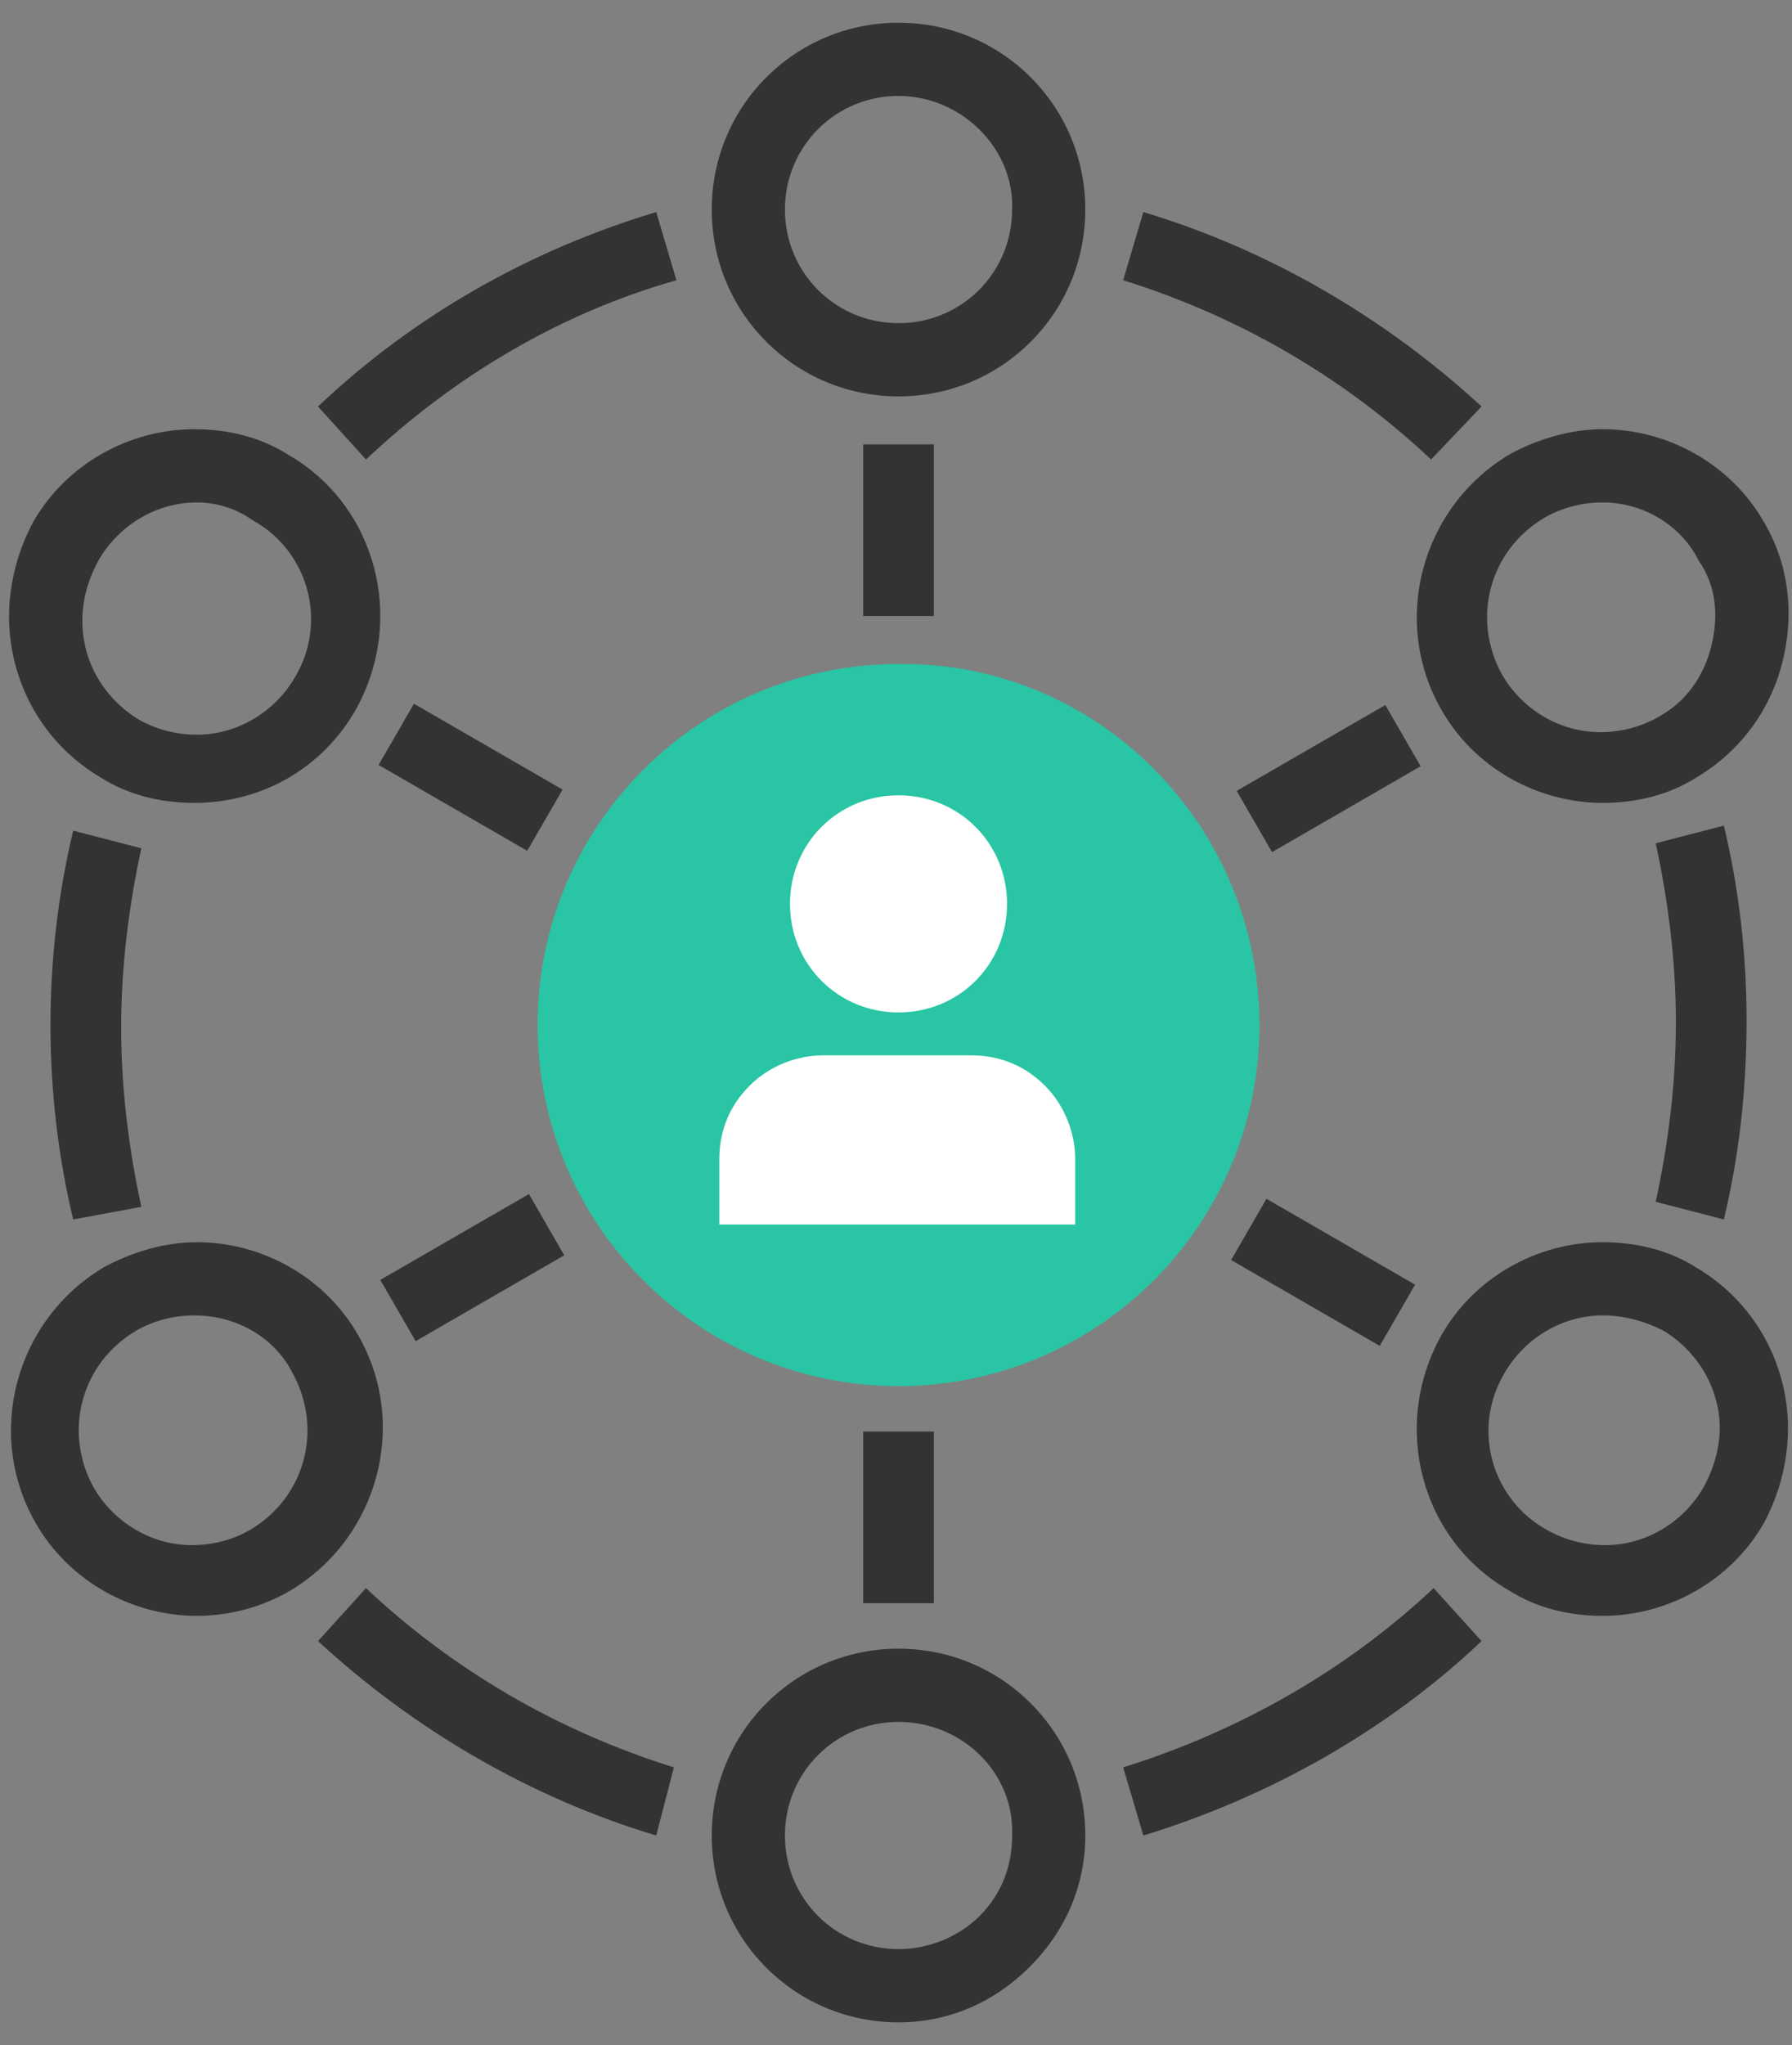 <svg width="71" height="81" viewBox="0 0 71 81" fill="none" xmlns="http://www.w3.org/2000/svg">
<rect x="0" y="0" width="71" height="81" fill="#808080" stroke="none"/>
<path d="M49.9 40.6C49.9 48.5 43.5 54.9 35.6 54.9C27.7 54.9 21.3 48.5 21.3 40.6C21.3 32.7 27.7 26.3 35.6 26.3C43.5 26.2 49.9 32.7 49.9 40.6Z" fill="#29C5A4"/>
<path d="M42.7 48.5H28.5V45.9C28.5 44.8 28.9 43.8 29.7 43C30.5 42.2 31.6 41.8 32.6 41.8H38.5C39.6 41.8 40.6 42.2 41.4 43C42.2 43.8 42.6 44.9 42.6 45.9V48.5H42.7Z" fill="white"/>
<path d="M39.9 35.8C39.9 38.2 38 40.1 35.6 40.1C33.2 40.1 31.3 38.2 31.3 35.8C31.3 33.4 33.2 31.5 35.6 31.5C38 31.5 39.9 33.4 39.9 35.8Z" fill="white"/>
<path d="M37 17.6H34.2V24.4H37V17.6Z" fill="#333333"/>
<path d="M35.6 15.7C31.5 15.7 28.2 12.4 28.2 8.3C28.2 4.2 31.5 0.9 35.6 0.9C39.7 0.9 43 4.2 43 8.3C43 12.4 39.7 15.7 35.6 15.7ZM35.6 3.8C33.1 3.8 31.1 5.8 31.1 8.3C31.1 10.8 33.1 12.8 35.6 12.8C38.1 12.8 40.1 10.8 40.1 8.3C40.2 5.9 38.1 3.8 35.6 3.8Z" fill="#333333"/>
<path d="M16.4 27.873L15 30.298L20.889 33.698L22.289 31.274L16.4 27.873Z" fill="#333333"/>
<path d="M7.7 31.8C6.4 31.8 5.1 31.5 4 30.8C2.3 29.8 1.1 28.2 0.6 26.3C0.1 24.4 0.4 22.4 1.3 20.7C2.6 18.4 5.1 17 7.7 17C9 17 10.3 17.3 11.4 18C14.9 20 16.1 24.5 14.1 28.1C12.8 30.4 10.4 31.8 7.7 31.8ZM7.8 19.9C6.2 19.9 4.7 20.8 3.9 22.2C3.3 23.3 3.1 24.5 3.4 25.7C3.7 26.9 4.5 27.9 5.5 28.5C6.2 28.9 7 29.1 7.8 29.1C9.4 29.1 10.9 28.2 11.7 26.8C13 24.6 12.2 21.8 10 20.6C9.3 20.1 8.5 19.9 7.8 19.9Z" fill="#333333"/>
<path d="M20.956 47.294L15.067 50.694L16.467 53.119L22.356 49.719L20.956 47.294Z" fill="#333333"/>
<path d="M7.801 64C5.201 64 2.701 62.6 1.401 60.3C-0.599 56.8 0.601 52.3 4.101 50.2C5.201 49.6 6.501 49.2 7.801 49.2C10.401 49.2 12.9 50.6 14.2 52.9C16.201 56.4 15.001 60.9 11.501 63C10.301 63.7 9.001 64 7.801 64ZM7.701 52.1C6.901 52.1 6.101 52.3 5.401 52.7C3.201 54 2.501 56.7 3.701 58.9C4.501 60.3 6.001 61.2 7.601 61.2C8.401 61.2 9.201 61 9.901 60.6C12.101 59.3 12.801 56.6 11.601 54.4C10.901 53 9.401 52.1 7.701 52.1Z" fill="#333333"/>
<path d="M37 56.7H34.2V63.5H37V56.7Z" fill="#333333"/>
<path d="M35.6 80.1C31.5 80.1 28.2 76.8 28.2 72.7C28.2 68.6 31.5 65.3 35.6 65.3C39.7 65.3 43 68.6 43 72.7C43 74.7 42.2 76.5 40.8 77.9C39.4 79.3 37.6 80.1 35.6 80.1ZM35.6 68.2C33.1 68.2 31.1 70.2 31.1 72.7C31.1 75.2 33.1 77.2 35.6 77.2C36.8 77.2 38 76.7 38.8 75.9C39.7 75 40.1 73.9 40.1 72.7C40.2 70.2 38.1 68.2 35.6 68.2Z" fill="#333333"/>
<path d="M50.177 47.481L48.777 49.906L54.666 53.306L56.066 50.882L50.177 47.481Z" fill="#333333"/>
<path d="M63.5 64C62.2 64 60.9 63.7 59.8 63C56.3 61 55.1 56.5 57.1 52.9C58.4 50.6 60.9 49.2 63.5 49.2C64.8 49.2 66.1 49.5 67.2 50.2C68.9 51.2 70.1 52.8 70.6 54.7C71.1 56.6 70.8 58.6 69.9 60.3C68.6 62.6 66.1 64 63.5 64ZM63.5 52.1C61.9 52.1 60.4 53 59.6 54.4C58.3 56.6 59.1 59.4 61.3 60.6C62 61 62.8 61.2 63.6 61.2C65.2 61.2 66.7 60.3 67.5 58.9C68.1 57.8 68.3 56.6 68 55.5C67.7 54.3 66.9 53.3 65.9 52.7C65.1 52.3 64.3 52.1 63.5 52.1Z" fill="#333333"/>
<path d="M54.887 27.924L48.998 31.325L50.398 33.75L56.287 30.349L54.887 27.924Z" fill="#333333"/>
<path d="M63.501 31.8C60.901 31.8 58.401 30.4 57.101 28.1C55.101 24.6 56.301 20.1 59.801 18C60.901 17.4 62.201 17 63.501 17C66.101 17 68.601 18.4 69.901 20.7C70.901 22.4 71.101 24.4 70.601 26.3C70.101 28.2 68.901 29.8 67.201 30.8C66.101 31.5 64.801 31.8 63.501 31.8ZM63.501 19.9C62.701 19.9 61.901 20.1 61.201 20.5C59.001 21.8 58.301 24.5 59.501 26.7C60.301 28.1 61.801 29 63.401 29C64.201 29 65.001 28.8 65.701 28.4C66.801 27.8 67.501 26.8 67.801 25.6C68.101 24.4 68.001 23.2 67.301 22.2C66.601 20.8 65.101 19.9 63.501 19.9Z" fill="#333333"/>
<path d="M2.9 48.3C2.3 45.8 2 43.2 2 40.6C2 38 2.3 35.4 2.9 32.9L5.6 33.6C5.1 35.9 4.8 38.3 4.8 40.7C4.8 43.1 5.1 45.5 5.6 47.8L2.9 48.3Z" fill="#333333"/>
<path d="M45.3 72.7L44.5 70C49 68.6 53.3 66.2 56.8 62.9L58.7 65C54.9 68.6 50.2 71.2 45.3 72.7Z" fill="#333333"/>
<path d="M56.7 18.2C53.2 14.9 49 12.5 44.5 11.1L45.3 8.4C50.3 9.9 54.9 12.6 58.7 16.1L56.7 18.2Z" fill="#333333"/>
<path d="M68.3 48.3L65.6 47.6C66.1 45.3 66.4 42.9 66.4 40.5C66.4 38.1 66.1 35.7 65.6 33.4L68.3 32.7C68.9 35.2 69.2 37.8 69.2 40.4C69.2 43.2 68.9 45.8 68.3 48.3Z" fill="#333333"/>
<path d="M26 72.7C21 71.2 16.4 68.5 12.6 65L14.5 62.9C18 66.2 22.2 68.6 26.7 70L26 72.7Z" fill="#333333"/>
<path d="M14.5 18.2L12.6 16.1C16.4 12.5 21 9.9 26 8.4L26.8 11.1C22.2 12.4 18 14.9 14.5 18.2Z" fill="#333333"/>
</svg>
